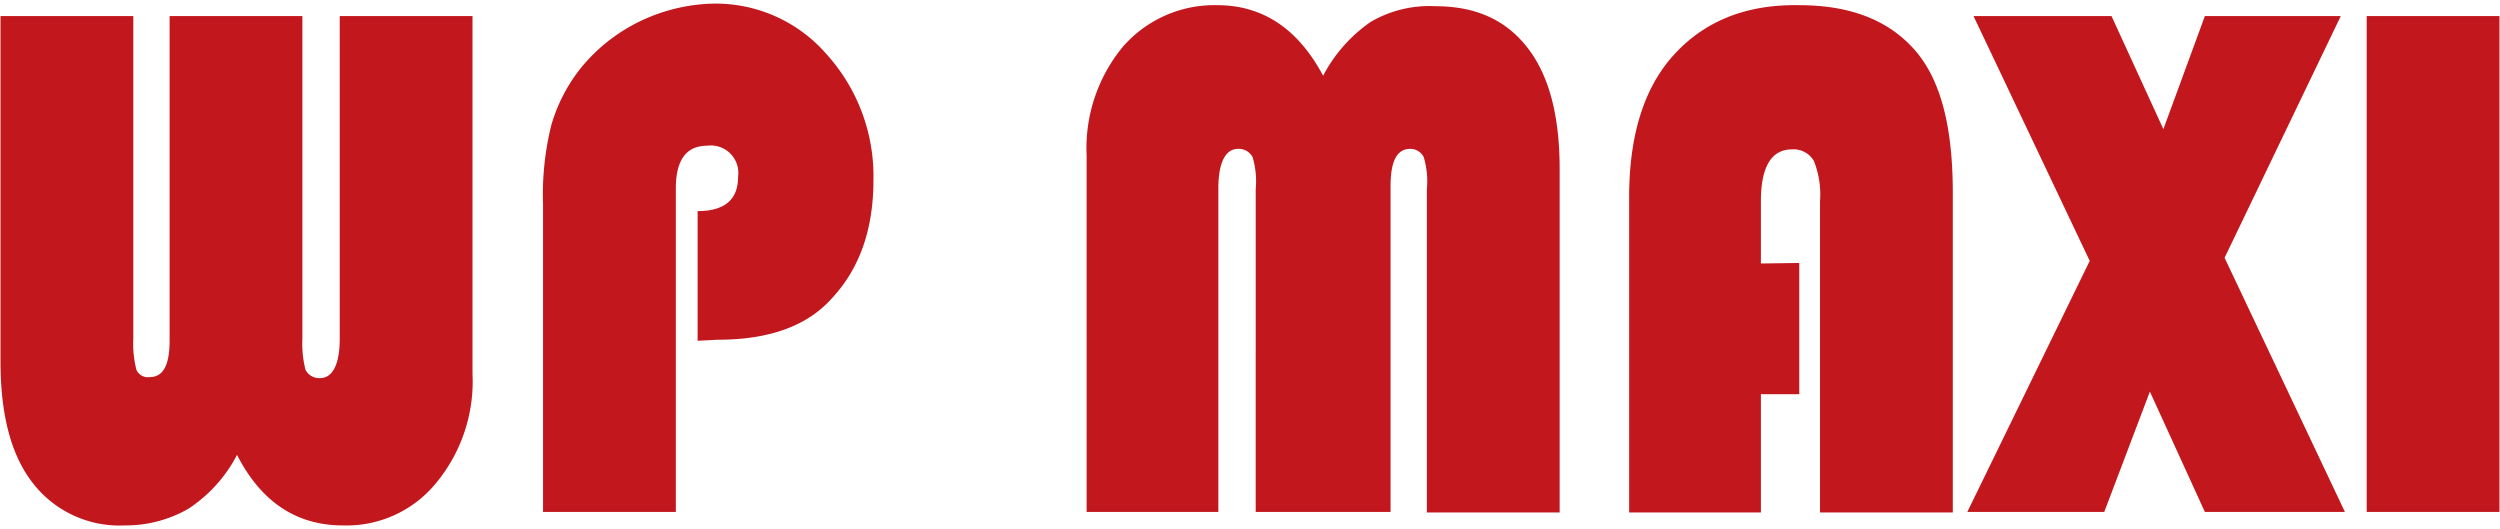 <svg xmlns="http://www.w3.org/2000/svg" viewBox="0 0 241 51" width="241" height="51"><defs><style>.cls-1{fill:#c2171d;}</style></defs><path class="cls-1" d="M45.55,1.55v34.5a15.36,15.36,0,0,1-3.5,10.5,11.14,11.14,0,0,1-9,4.1c-4.5,0-7.9-2.3-10.2-6.8a13.83,13.83,0,0,1-4.7,5.2,12.1,12.1,0,0,1-6.1,1.6,10.57,10.57,0,0,1-8.9-4.1c-2.1-2.7-3.1-6.6-3.1-11.7V1.55h12.8v31.1a10.21,10.21,0,0,0,.3,3,1.21,1.21,0,0,0,1.3.7c1.3,0,1.9-1.2,1.9-3.5V1.55h12.8v31.1a10.21,10.21,0,0,0,.3,3,1.49,1.49,0,0,0,1.4.8c1.2,0,1.9-1.3,1.9-3.8V1.55Zm21.7,31.3V20.35q3.9,0,3.9-3.3a2.65,2.65,0,0,0-3-3c-2,0-3,1.4-3,4.1v31.2H52.35V19.65a27.68,27.68,0,0,1,.8-7.6A15.92,15.92,0,0,1,56,6.55a16.76,16.76,0,0,1,5.7-4.5,17.17,17.17,0,0,1,7-1.7,14.16,14.16,0,0,1,11,4.9,17.51,17.51,0,0,1,4.5,12.1c0,4.7-1.3,8.5-4,11.4-2.4,2.7-6.1,4-11,4Zm37.5,16.5V15a15.36,15.36,0,0,1,3.5-10.5,11.7,11.7,0,0,1,9.1-4c4.4,0,7.8,2.3,10.2,6.8a14.44,14.44,0,0,1,4.6-5.2,11.2,11.2,0,0,1,6.2-1.5c3.9,0,6.8,1.3,8.9,4s3.1,6.6,3.1,11.7v33.1h-12.8V18.25a8.2,8.2,0,0,0-.3-3.1,1.44,1.44,0,0,0-1.3-.8c-1.3,0-1.9,1.2-1.9,3.6v31.4h-13V18.25a8.2,8.2,0,0,0-.3-3.1,1.49,1.49,0,0,0-1.4-.8c-1.2,0-1.9,1.3-1.9,3.8v31.2Zm68.7-24V38h-3.7v11.4h-12.7V19c0-5.9,1.4-10.5,4.3-13.7s6.9-4.9,12.1-4.8c5,0,8.7,1.5,11.2,4.4s3.6,7.5,3.6,13.7v30.8h-12.8v-30a8.65,8.65,0,0,0-.6-3.9,2.26,2.26,0,0,0-2.1-1.1c-2,0-3,1.7-3,5v6Zm52.2-23.8-11.2,23.3,11.6,24.5h-13.5l-5.3-11.6-4.4,11.6h-13.2l11.8-24.2-11.2-23.6h13.3l5,10.9,4-10.9Zm15.3,0v47.8h-12.8V1.55Z"/></svg>